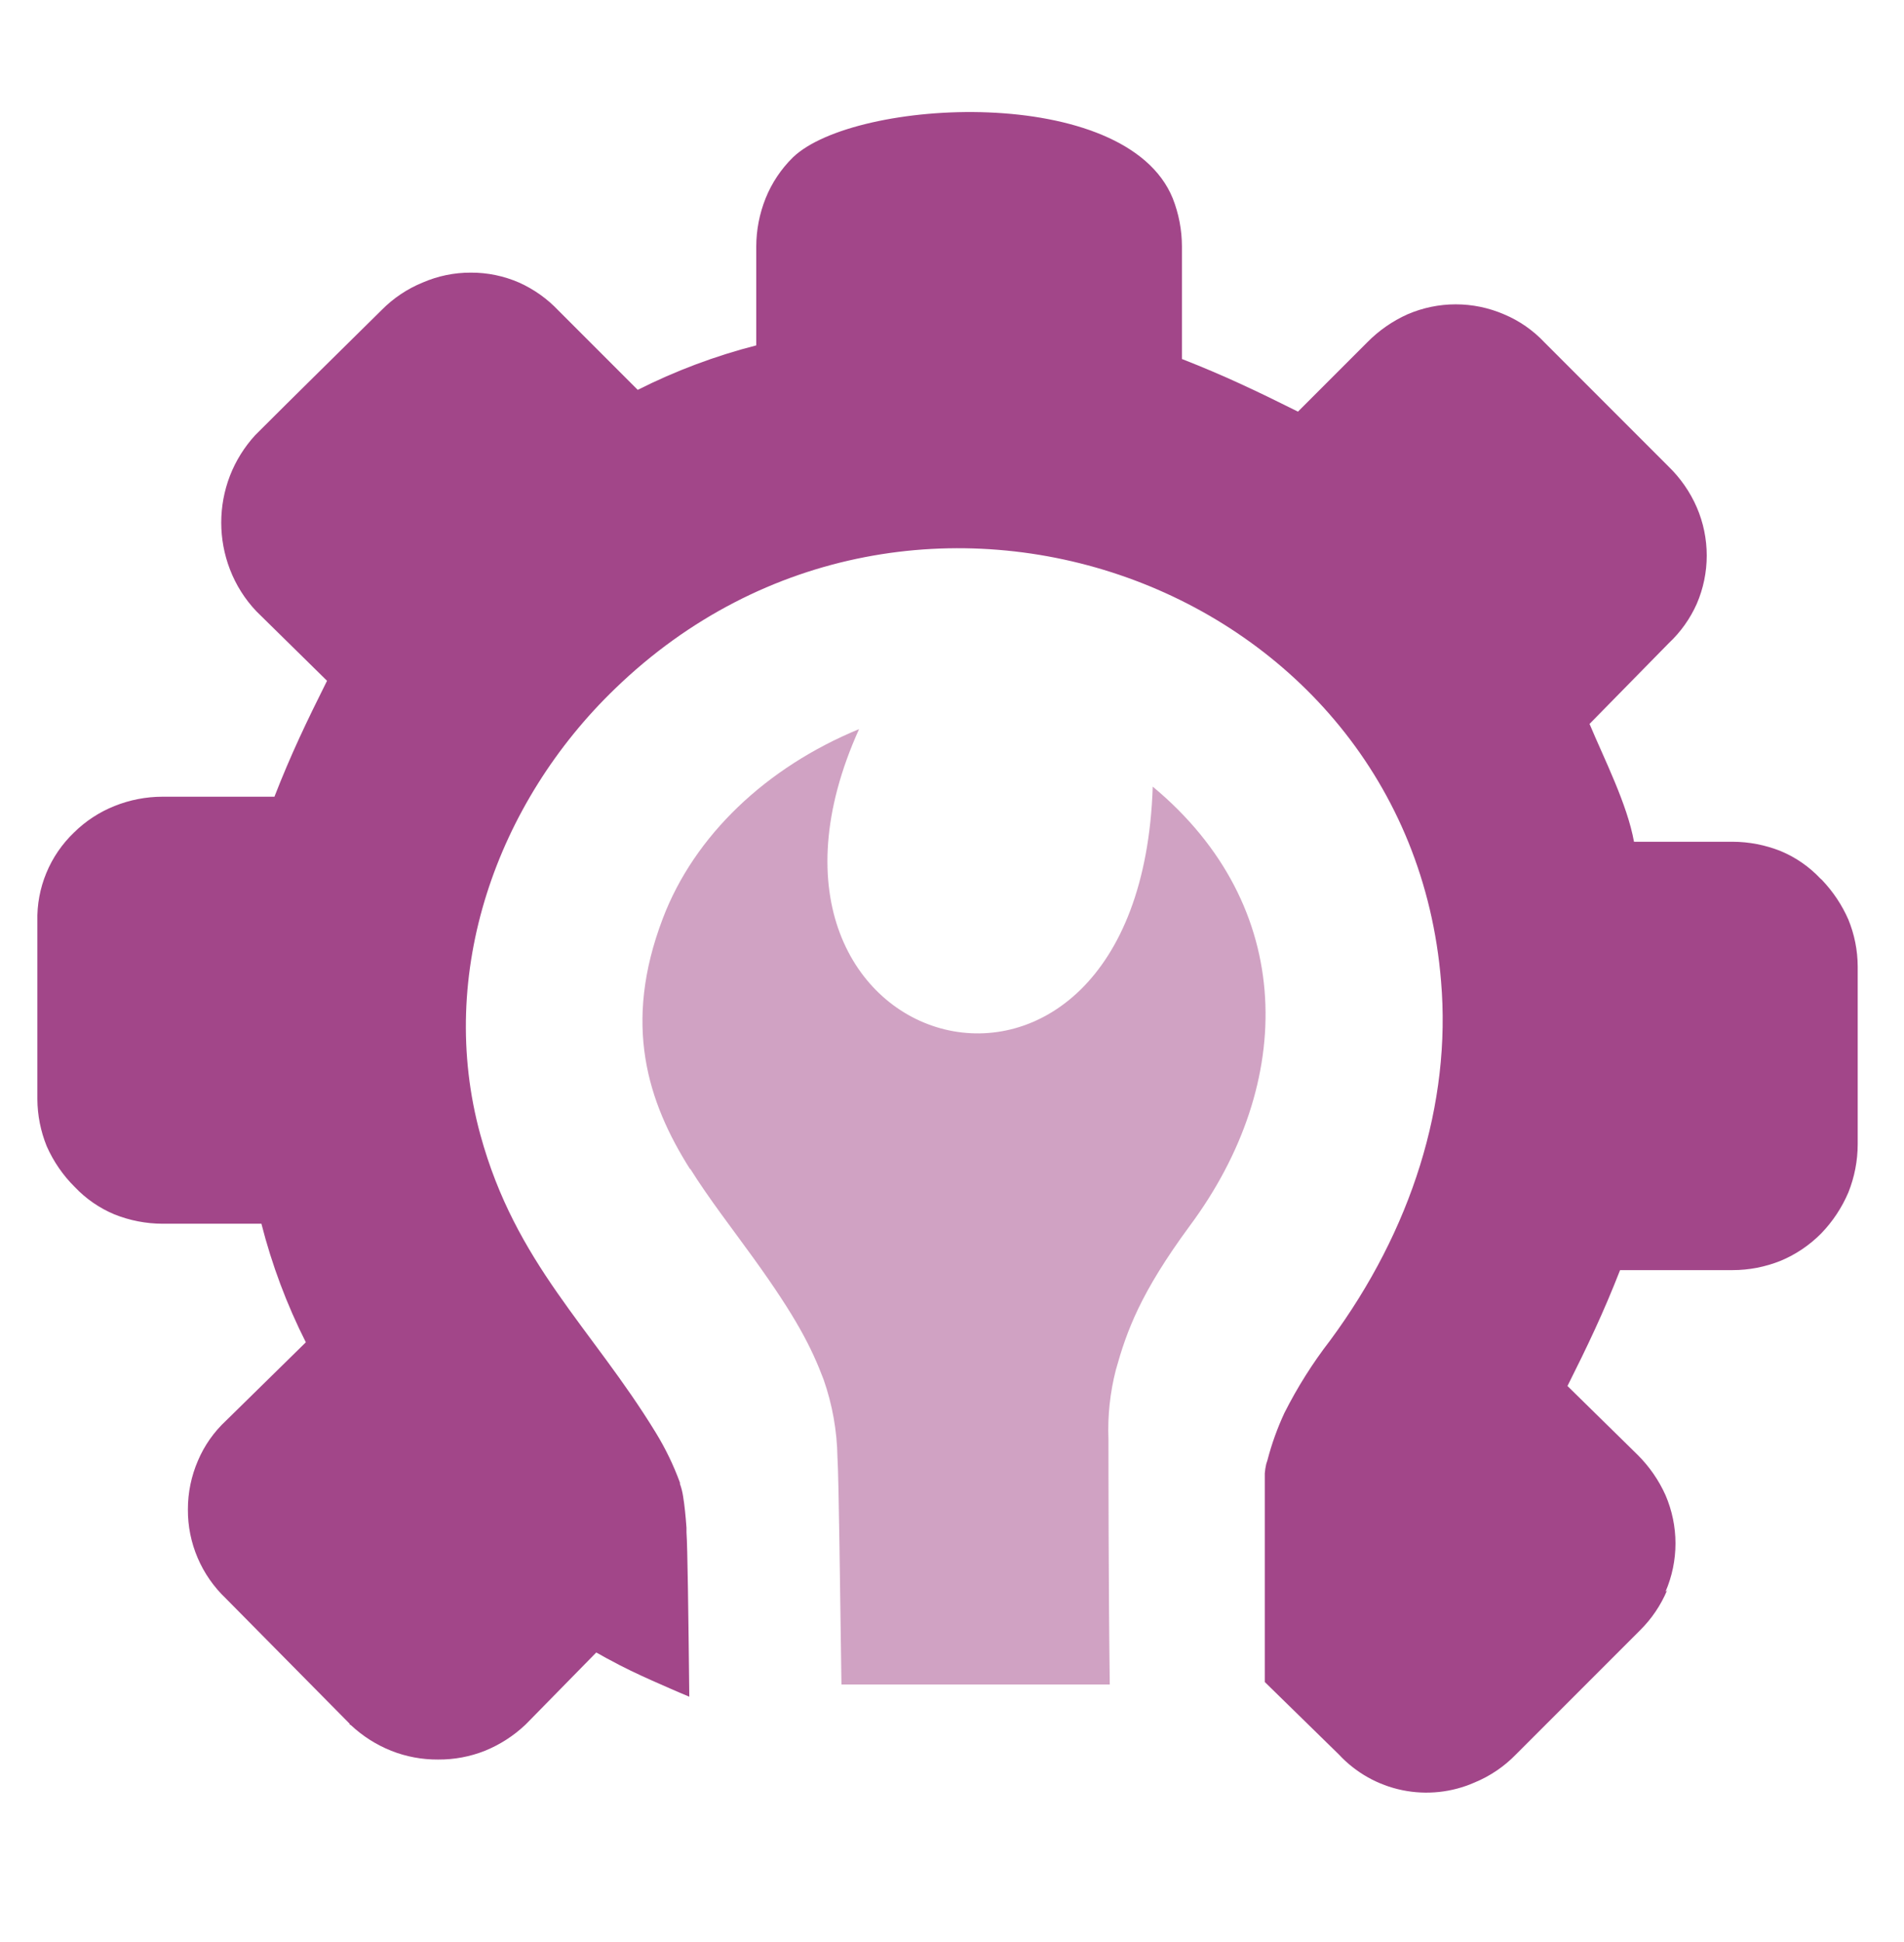 <svg width="51" height="52" viewBox="0 0 51 52" fill="none" xmlns="http://www.w3.org/2000/svg">
<path fill-rule="evenodd" clip-rule="evenodd" d="M18.487 31.31C17.34 29.5 16.677 27.417 17.753 24.595C18.598 22.369 20.531 20.543 23.011 19.523C18.995 28.401 30.532 31.576 30.877 21.063C34.739 24.27 34.707 29 31.873 32.818C30.54 34.628 30.179 35.644 29.889 36.68C29.733 37.287 29.666 37.914 29.691 38.541C29.691 39.14 29.691 42.51 29.726 45.105H22.539C22.503 42.724 22.468 39.549 22.432 39.025C22.421 38.313 22.295 37.606 22.059 36.934C21.733 36.077 21.34 35.291 20.174 33.676C19.642 32.937 18.983 32.088 18.487 31.294V31.31Z" fill="#A24689" fill-opacity="0.5"/>
<path fill-rule="evenodd" clip-rule="evenodd" d="M44.657 42.577C44.487 42.982 44.239 43.349 43.926 43.657L40.605 46.978C40.291 47.302 39.914 47.557 39.497 47.729C38.889 47.997 38.211 48.068 37.56 47.934C36.908 47.8 36.315 47.466 35.862 46.978L33.878 45.038C33.878 42.585 33.878 40.672 33.878 40.244C33.878 39.847 33.878 39.577 33.878 39.45C33.885 39.366 33.898 39.282 33.917 39.2L33.949 39.101C34.062 38.664 34.215 38.239 34.405 37.831C34.75 37.149 35.157 36.502 35.624 35.898C37.811 32.941 38.878 29.548 38.6 26.278C37.731 15.57 24.416 10.764 16.479 18.436C13.304 21.492 11.681 26.056 12.867 30.386C13.812 33.842 15.844 35.545 17.566 38.362C17.826 38.786 18.042 39.234 18.213 39.7V39.732C18.252 39.84 18.28 39.952 18.297 40.065C18.336 40.303 18.364 40.577 18.388 40.907V41.029C18.416 41.426 18.439 43.177 18.463 45.431C18.134 45.296 17.805 45.149 17.463 44.998C17.122 44.847 16.669 44.633 16.32 44.439C16.205 44.383 16.09 44.308 15.971 44.248L14.118 46.137L14.074 46.181C13.759 46.479 13.392 46.716 12.99 46.879C12.591 47.038 12.166 47.117 11.736 47.114C11.306 47.117 10.879 47.038 10.478 46.879C10.077 46.719 9.71 46.484 9.395 46.189C9.395 46.189 9.363 46.189 9.363 46.153L6.049 42.8C5.726 42.493 5.469 42.124 5.294 41.714C5.119 41.305 5.03 40.864 5.033 40.418C5.032 39.968 5.124 39.522 5.303 39.109C5.474 38.706 5.729 38.343 6.049 38.045L8.192 35.942C7.681 34.93 7.282 33.865 7.002 32.767H4.355C3.913 32.766 3.475 32.681 3.065 32.517C2.663 32.349 2.301 32.099 2.001 31.782C1.685 31.469 1.431 31.098 1.251 30.691C1.089 30.291 1.004 29.864 1.001 29.433V24.671C0.99 24.227 1.071 23.786 1.241 23.376C1.41 22.965 1.664 22.596 1.985 22.289C2.295 21.984 2.662 21.744 3.065 21.583C3.475 21.418 3.913 21.333 4.355 21.333H7.351C7.791 20.202 8.22 19.309 8.76 18.229L6.871 16.372C6.562 16.048 6.321 15.667 6.16 15.249C5.848 14.441 5.848 13.545 6.16 12.737C6.316 12.337 6.545 11.97 6.835 11.653C7.958 10.53 9.093 9.419 10.224 8.3C10.536 7.984 10.909 7.734 11.32 7.566C11.728 7.389 12.168 7.298 12.613 7.3C13.057 7.298 13.496 7.389 13.903 7.566C14.301 7.744 14.659 7.999 14.959 8.316L17.082 10.439C18.094 9.929 19.159 9.529 20.257 9.248V6.601C20.258 6.159 20.343 5.722 20.507 5.311C20.673 4.898 20.923 4.524 21.241 4.212C22.896 2.625 30.159 2.228 31.413 5.311C31.575 5.722 31.658 6.16 31.659 6.601V9.613C32.79 10.054 33.687 10.483 34.767 11.022L36.624 9.165C36.934 8.85 37.3 8.596 37.703 8.415C38.111 8.24 38.55 8.149 38.993 8.149C39.437 8.149 39.876 8.24 40.283 8.415C40.693 8.586 41.062 8.842 41.367 9.165L44.688 12.487C45.012 12.8 45.271 13.173 45.45 13.586C45.626 13.993 45.716 14.432 45.716 14.876C45.716 15.319 45.626 15.758 45.45 16.166C45.273 16.564 45.018 16.923 44.7 17.221L42.577 19.384C42.974 20.333 43.585 21.527 43.768 22.539H46.407C46.849 22.54 47.286 22.625 47.697 22.789C48.099 22.956 48.461 23.207 48.76 23.524L48.796 23.555C49.095 23.867 49.337 24.228 49.51 24.623C49.673 25.021 49.758 25.447 49.76 25.877V30.64C49.759 31.081 49.674 31.519 49.51 31.929C49.336 32.337 49.089 32.71 48.78 33.029C48.471 33.341 48.102 33.59 47.697 33.759C47.286 33.924 46.849 34.009 46.407 34.009H43.395C42.95 35.148 42.529 36.029 41.986 37.112L43.863 38.954C44.177 39.266 44.432 39.633 44.613 40.037C44.788 40.445 44.879 40.884 44.879 41.327C44.879 41.771 44.788 42.21 44.613 42.617L44.668 42.577H44.657Z" fill="#A24689"/>
</svg>
